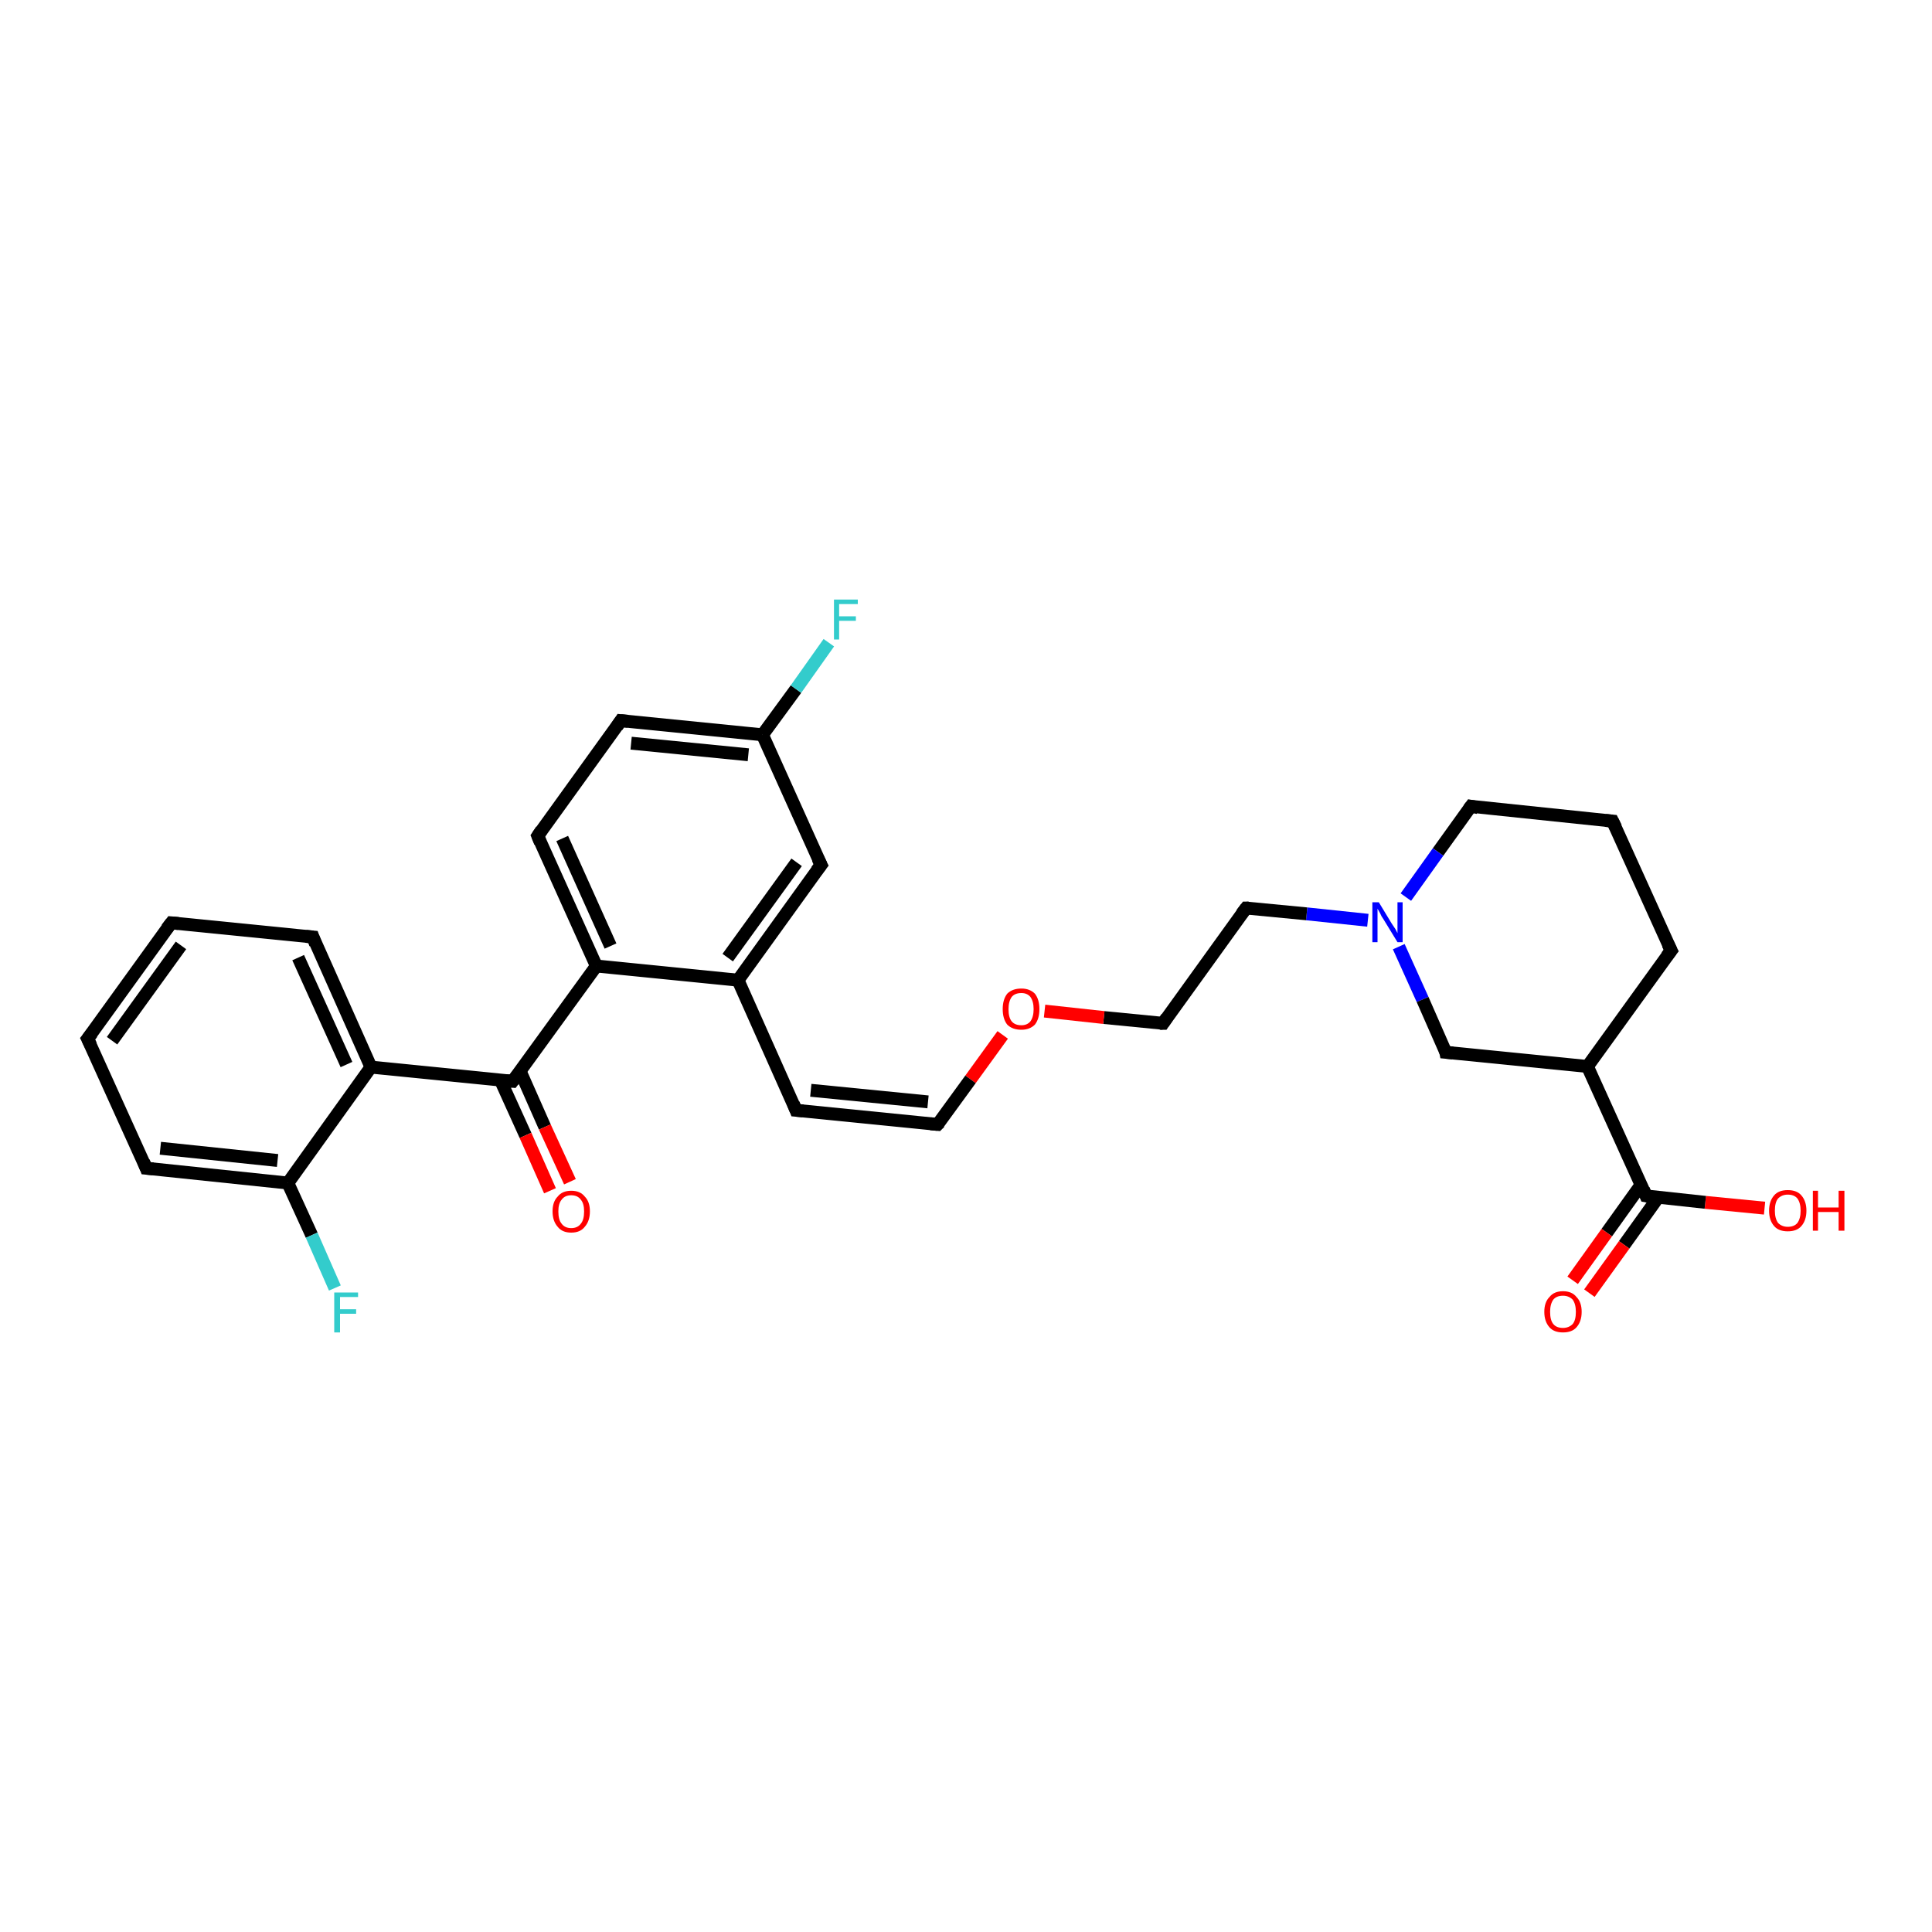 <?xml version='1.0' encoding='iso-8859-1'?>
<svg version='1.1' baseProfile='full'
              xmlns='http://www.w3.org/2000/svg'
                      xmlns:rdkit='http://www.rdkit.org/xml'
                      xmlns:xlink='http://www.w3.org/1999/xlink'
                  xml:space='preserve'
width='300px' height='300px' viewBox='0 0 300 300'>
<!-- END OF HEADER -->
<rect style='opacity:1.0;fill:#FFFFFF;stroke:none' width='300.0' height='300.0' x='0.0' y='0.0'> </rect>
<path class='bond-0 atom-0 atom-1' d='M 274.0,187.6 L 264.8,186.7' style='fill:none;fill-rule:evenodd;stroke:#FF0000;stroke-width:2.0px;stroke-linecap:butt;stroke-linejoin:miter;stroke-opacity:1' />
<path class='bond-0 atom-0 atom-1' d='M 264.8,186.7 L 255.6,185.7' style='fill:none;fill-rule:evenodd;stroke:#000000;stroke-width:2.0px;stroke-linecap:butt;stroke-linejoin:miter;stroke-opacity:1' />
<path class='bond-1 atom-1 atom-2' d='M 254.8,184.0 L 249.5,191.4' style='fill:none;fill-rule:evenodd;stroke:#000000;stroke-width:2.0px;stroke-linecap:butt;stroke-linejoin:miter;stroke-opacity:1' />
<path class='bond-1 atom-1 atom-2' d='M 249.5,191.4 L 244.2,198.8' style='fill:none;fill-rule:evenodd;stroke:#FF0000;stroke-width:2.0px;stroke-linecap:butt;stroke-linejoin:miter;stroke-opacity:1' />
<path class='bond-1 atom-1 atom-2' d='M 257.5,185.9 L 252.2,193.3' style='fill:none;fill-rule:evenodd;stroke:#000000;stroke-width:2.0px;stroke-linecap:butt;stroke-linejoin:miter;stroke-opacity:1' />
<path class='bond-1 atom-1 atom-2' d='M 252.2,193.3 L 246.8,200.8' style='fill:none;fill-rule:evenodd;stroke:#FF0000;stroke-width:2.0px;stroke-linecap:butt;stroke-linejoin:miter;stroke-opacity:1' />
<path class='bond-2 atom-1 atom-3' d='M 255.6,185.7 L 246.5,165.6' style='fill:none;fill-rule:evenodd;stroke:#000000;stroke-width:2.0px;stroke-linecap:butt;stroke-linejoin:miter;stroke-opacity:1' />
<path class='bond-3 atom-3 atom-4' d='M 246.5,165.6 L 259.5,147.6' style='fill:none;fill-rule:evenodd;stroke:#000000;stroke-width:2.0px;stroke-linecap:butt;stroke-linejoin:miter;stroke-opacity:1' />
<path class='bond-4 atom-4 atom-5' d='M 259.5,147.6 L 250.4,127.5' style='fill:none;fill-rule:evenodd;stroke:#000000;stroke-width:2.0px;stroke-linecap:butt;stroke-linejoin:miter;stroke-opacity:1' />
<path class='bond-5 atom-5 atom-6' d='M 250.4,127.5 L 228.4,125.2' style='fill:none;fill-rule:evenodd;stroke:#000000;stroke-width:2.0px;stroke-linecap:butt;stroke-linejoin:miter;stroke-opacity:1' />
<path class='bond-6 atom-6 atom-7' d='M 228.4,125.2 L 223.3,132.3' style='fill:none;fill-rule:evenodd;stroke:#000000;stroke-width:2.0px;stroke-linecap:butt;stroke-linejoin:miter;stroke-opacity:1' />
<path class='bond-6 atom-6 atom-7' d='M 223.3,132.3 L 218.3,139.3' style='fill:none;fill-rule:evenodd;stroke:#0000FF;stroke-width:2.0px;stroke-linecap:butt;stroke-linejoin:miter;stroke-opacity:1' />
<path class='bond-7 atom-7 atom-8' d='M 212.4,142.9 L 202.9,141.9' style='fill:none;fill-rule:evenodd;stroke:#0000FF;stroke-width:2.0px;stroke-linecap:butt;stroke-linejoin:miter;stroke-opacity:1' />
<path class='bond-7 atom-7 atom-8' d='M 202.9,141.9 L 193.5,141.0' style='fill:none;fill-rule:evenodd;stroke:#000000;stroke-width:2.0px;stroke-linecap:butt;stroke-linejoin:miter;stroke-opacity:1' />
<path class='bond-8 atom-8 atom-9' d='M 193.5,141.0 L 180.6,158.9' style='fill:none;fill-rule:evenodd;stroke:#000000;stroke-width:2.0px;stroke-linecap:butt;stroke-linejoin:miter;stroke-opacity:1' />
<path class='bond-9 atom-9 atom-10' d='M 180.6,158.9 L 171.4,158.0' style='fill:none;fill-rule:evenodd;stroke:#000000;stroke-width:2.0px;stroke-linecap:butt;stroke-linejoin:miter;stroke-opacity:1' />
<path class='bond-9 atom-9 atom-10' d='M 171.4,158.0 L 162.2,157.0' style='fill:none;fill-rule:evenodd;stroke:#FF0000;stroke-width:2.0px;stroke-linecap:butt;stroke-linejoin:miter;stroke-opacity:1' />
<path class='bond-10 atom-10 atom-11' d='M 155.7,160.7 L 150.7,167.6' style='fill:none;fill-rule:evenodd;stroke:#FF0000;stroke-width:2.0px;stroke-linecap:butt;stroke-linejoin:miter;stroke-opacity:1' />
<path class='bond-10 atom-10 atom-11' d='M 150.7,167.6 L 145.6,174.6' style='fill:none;fill-rule:evenodd;stroke:#000000;stroke-width:2.0px;stroke-linecap:butt;stroke-linejoin:miter;stroke-opacity:1' />
<path class='bond-11 atom-11 atom-12' d='M 145.6,174.6 L 123.6,172.4' style='fill:none;fill-rule:evenodd;stroke:#000000;stroke-width:2.0px;stroke-linecap:butt;stroke-linejoin:miter;stroke-opacity:1' />
<path class='bond-11 atom-11 atom-12' d='M 144.1,171.1 L 125.9,169.3' style='fill:none;fill-rule:evenodd;stroke:#000000;stroke-width:2.0px;stroke-linecap:butt;stroke-linejoin:miter;stroke-opacity:1' />
<path class='bond-12 atom-12 atom-13' d='M 123.6,172.4 L 114.6,152.2' style='fill:none;fill-rule:evenodd;stroke:#000000;stroke-width:2.0px;stroke-linecap:butt;stroke-linejoin:miter;stroke-opacity:1' />
<path class='bond-13 atom-13 atom-14' d='M 114.6,152.2 L 127.5,134.3' style='fill:none;fill-rule:evenodd;stroke:#000000;stroke-width:2.0px;stroke-linecap:butt;stroke-linejoin:miter;stroke-opacity:1' />
<path class='bond-13 atom-13 atom-14' d='M 113.0,148.7 L 123.7,133.9' style='fill:none;fill-rule:evenodd;stroke:#000000;stroke-width:2.0px;stroke-linecap:butt;stroke-linejoin:miter;stroke-opacity:1' />
<path class='bond-14 atom-14 atom-15' d='M 127.5,134.3 L 118.4,114.1' style='fill:none;fill-rule:evenodd;stroke:#000000;stroke-width:2.0px;stroke-linecap:butt;stroke-linejoin:miter;stroke-opacity:1' />
<path class='bond-15 atom-15 atom-16' d='M 118.4,114.1 L 123.6,107.0' style='fill:none;fill-rule:evenodd;stroke:#000000;stroke-width:2.0px;stroke-linecap:butt;stroke-linejoin:miter;stroke-opacity:1' />
<path class='bond-15 atom-15 atom-16' d='M 123.6,107.0 L 128.7,99.8' style='fill:none;fill-rule:evenodd;stroke:#33CCCC;stroke-width:2.0px;stroke-linecap:butt;stroke-linejoin:miter;stroke-opacity:1' />
<path class='bond-16 atom-15 atom-17' d='M 118.4,114.1 L 96.4,111.9' style='fill:none;fill-rule:evenodd;stroke:#000000;stroke-width:2.0px;stroke-linecap:butt;stroke-linejoin:miter;stroke-opacity:1' />
<path class='bond-16 atom-15 atom-17' d='M 116.2,117.2 L 98.0,115.4' style='fill:none;fill-rule:evenodd;stroke:#000000;stroke-width:2.0px;stroke-linecap:butt;stroke-linejoin:miter;stroke-opacity:1' />
<path class='bond-17 atom-17 atom-18' d='M 96.4,111.9 L 83.5,129.8' style='fill:none;fill-rule:evenodd;stroke:#000000;stroke-width:2.0px;stroke-linecap:butt;stroke-linejoin:miter;stroke-opacity:1' />
<path class='bond-18 atom-18 atom-19' d='M 83.5,129.8 L 92.6,150.0' style='fill:none;fill-rule:evenodd;stroke:#000000;stroke-width:2.0px;stroke-linecap:butt;stroke-linejoin:miter;stroke-opacity:1' />
<path class='bond-18 atom-18 atom-19' d='M 87.3,130.2 L 94.8,146.9' style='fill:none;fill-rule:evenodd;stroke:#000000;stroke-width:2.0px;stroke-linecap:butt;stroke-linejoin:miter;stroke-opacity:1' />
<path class='bond-19 atom-19 atom-20' d='M 92.6,150.0 L 79.6,167.9' style='fill:none;fill-rule:evenodd;stroke:#000000;stroke-width:2.0px;stroke-linecap:butt;stroke-linejoin:miter;stroke-opacity:1' />
<path class='bond-20 atom-20 atom-21' d='M 77.7,167.7 L 81.6,176.3' style='fill:none;fill-rule:evenodd;stroke:#000000;stroke-width:2.0px;stroke-linecap:butt;stroke-linejoin:miter;stroke-opacity:1' />
<path class='bond-20 atom-20 atom-21' d='M 81.6,176.3 L 85.4,184.9' style='fill:none;fill-rule:evenodd;stroke:#FF0000;stroke-width:2.0px;stroke-linecap:butt;stroke-linejoin:miter;stroke-opacity:1' />
<path class='bond-20 atom-20 atom-21' d='M 80.8,166.4 L 84.6,175.0' style='fill:none;fill-rule:evenodd;stroke:#000000;stroke-width:2.0px;stroke-linecap:butt;stroke-linejoin:miter;stroke-opacity:1' />
<path class='bond-20 atom-20 atom-21' d='M 84.6,175.0 L 88.5,183.5' style='fill:none;fill-rule:evenodd;stroke:#FF0000;stroke-width:2.0px;stroke-linecap:butt;stroke-linejoin:miter;stroke-opacity:1' />
<path class='bond-21 atom-20 atom-22' d='M 79.6,167.9 L 57.6,165.7' style='fill:none;fill-rule:evenodd;stroke:#000000;stroke-width:2.0px;stroke-linecap:butt;stroke-linejoin:miter;stroke-opacity:1' />
<path class='bond-22 atom-22 atom-23' d='M 57.6,165.7 L 48.6,145.5' style='fill:none;fill-rule:evenodd;stroke:#000000;stroke-width:2.0px;stroke-linecap:butt;stroke-linejoin:miter;stroke-opacity:1' />
<path class='bond-22 atom-22 atom-23' d='M 53.8,165.3 L 46.3,148.7' style='fill:none;fill-rule:evenodd;stroke:#000000;stroke-width:2.0px;stroke-linecap:butt;stroke-linejoin:miter;stroke-opacity:1' />
<path class='bond-23 atom-23 atom-24' d='M 48.6,145.5 L 26.6,143.3' style='fill:none;fill-rule:evenodd;stroke:#000000;stroke-width:2.0px;stroke-linecap:butt;stroke-linejoin:miter;stroke-opacity:1' />
<path class='bond-24 atom-24 atom-25' d='M 26.6,143.3 L 13.6,161.3' style='fill:none;fill-rule:evenodd;stroke:#000000;stroke-width:2.0px;stroke-linecap:butt;stroke-linejoin:miter;stroke-opacity:1' />
<path class='bond-24 atom-24 atom-25' d='M 28.1,146.8 L 17.4,161.6' style='fill:none;fill-rule:evenodd;stroke:#000000;stroke-width:2.0px;stroke-linecap:butt;stroke-linejoin:miter;stroke-opacity:1' />
<path class='bond-25 atom-25 atom-26' d='M 13.6,161.3 L 22.7,181.4' style='fill:none;fill-rule:evenodd;stroke:#000000;stroke-width:2.0px;stroke-linecap:butt;stroke-linejoin:miter;stroke-opacity:1' />
<path class='bond-26 atom-26 atom-27' d='M 22.7,181.4 L 44.7,183.7' style='fill:none;fill-rule:evenodd;stroke:#000000;stroke-width:2.0px;stroke-linecap:butt;stroke-linejoin:miter;stroke-opacity:1' />
<path class='bond-26 atom-26 atom-27' d='M 24.9,178.3 L 43.1,180.2' style='fill:none;fill-rule:evenodd;stroke:#000000;stroke-width:2.0px;stroke-linecap:butt;stroke-linejoin:miter;stroke-opacity:1' />
<path class='bond-27 atom-27 atom-28' d='M 44.7,183.7 L 48.4,191.8' style='fill:none;fill-rule:evenodd;stroke:#000000;stroke-width:2.0px;stroke-linecap:butt;stroke-linejoin:miter;stroke-opacity:1' />
<path class='bond-27 atom-27 atom-28' d='M 48.4,191.8 L 52.0,200.0' style='fill:none;fill-rule:evenodd;stroke:#33CCCC;stroke-width:2.0px;stroke-linecap:butt;stroke-linejoin:miter;stroke-opacity:1' />
<path class='bond-28 atom-7 atom-29' d='M 217.2,147.0 L 220.9,155.2' style='fill:none;fill-rule:evenodd;stroke:#0000FF;stroke-width:2.0px;stroke-linecap:butt;stroke-linejoin:miter;stroke-opacity:1' />
<path class='bond-28 atom-7 atom-29' d='M 220.9,155.2 L 224.5,163.4' style='fill:none;fill-rule:evenodd;stroke:#000000;stroke-width:2.0px;stroke-linecap:butt;stroke-linejoin:miter;stroke-opacity:1' />
<path class='bond-29 atom-29 atom-3' d='M 224.5,163.4 L 246.5,165.6' style='fill:none;fill-rule:evenodd;stroke:#000000;stroke-width:2.0px;stroke-linecap:butt;stroke-linejoin:miter;stroke-opacity:1' />
<path class='bond-30 atom-19 atom-13' d='M 92.6,150.0 L 114.6,152.2' style='fill:none;fill-rule:evenodd;stroke:#000000;stroke-width:2.0px;stroke-linecap:butt;stroke-linejoin:miter;stroke-opacity:1' />
<path class='bond-31 atom-27 atom-22' d='M 44.7,183.7 L 57.6,165.7' style='fill:none;fill-rule:evenodd;stroke:#000000;stroke-width:2.0px;stroke-linecap:butt;stroke-linejoin:miter;stroke-opacity:1' />
<path d='M 256.1,185.8 L 255.6,185.7 L 255.2,184.7' style='fill:none;stroke:#000000;stroke-width:2.0px;stroke-linecap:butt;stroke-linejoin:miter;stroke-opacity:1;' />
<path d='M 258.8,148.5 L 259.5,147.6 L 259.0,146.6' style='fill:none;stroke:#000000;stroke-width:2.0px;stroke-linecap:butt;stroke-linejoin:miter;stroke-opacity:1;' />
<path d='M 250.9,128.5 L 250.4,127.5 L 249.3,127.4' style='fill:none;stroke:#000000;stroke-width:2.0px;stroke-linecap:butt;stroke-linejoin:miter;stroke-opacity:1;' />
<path d='M 229.5,125.4 L 228.4,125.2 L 228.1,125.6' style='fill:none;stroke:#000000;stroke-width:2.0px;stroke-linecap:butt;stroke-linejoin:miter;stroke-opacity:1;' />
<path d='M 193.9,141.0 L 193.5,141.0 L 192.8,141.9' style='fill:none;stroke:#000000;stroke-width:2.0px;stroke-linecap:butt;stroke-linejoin:miter;stroke-opacity:1;' />
<path d='M 181.2,158.0 L 180.6,158.9 L 180.1,158.9' style='fill:none;stroke:#000000;stroke-width:2.0px;stroke-linecap:butt;stroke-linejoin:miter;stroke-opacity:1;' />
<path d='M 145.9,174.3 L 145.6,174.6 L 144.5,174.5' style='fill:none;stroke:#000000;stroke-width:2.0px;stroke-linecap:butt;stroke-linejoin:miter;stroke-opacity:1;' />
<path d='M 124.7,172.5 L 123.6,172.4 L 123.2,171.4' style='fill:none;stroke:#000000;stroke-width:2.0px;stroke-linecap:butt;stroke-linejoin:miter;stroke-opacity:1;' />
<path d='M 126.8,135.2 L 127.5,134.3 L 127.0,133.3' style='fill:none;stroke:#000000;stroke-width:2.0px;stroke-linecap:butt;stroke-linejoin:miter;stroke-opacity:1;' />
<path d='M 97.5,112.0 L 96.4,111.9 L 95.8,112.8' style='fill:none;stroke:#000000;stroke-width:2.0px;stroke-linecap:butt;stroke-linejoin:miter;stroke-opacity:1;' />
<path d='M 84.1,128.9 L 83.5,129.8 L 83.9,130.8' style='fill:none;stroke:#000000;stroke-width:2.0px;stroke-linecap:butt;stroke-linejoin:miter;stroke-opacity:1;' />
<path d='M 80.3,167.0 L 79.6,167.9 L 78.5,167.8' style='fill:none;stroke:#000000;stroke-width:2.0px;stroke-linecap:butt;stroke-linejoin:miter;stroke-opacity:1;' />
<path d='M 49.0,146.6 L 48.6,145.5 L 47.5,145.4' style='fill:none;stroke:#000000;stroke-width:2.0px;stroke-linecap:butt;stroke-linejoin:miter;stroke-opacity:1;' />
<path d='M 27.7,143.4 L 26.6,143.3 L 25.9,144.2' style='fill:none;stroke:#000000;stroke-width:2.0px;stroke-linecap:butt;stroke-linejoin:miter;stroke-opacity:1;' />
<path d='M 14.3,160.4 L 13.6,161.3 L 14.1,162.3' style='fill:none;stroke:#000000;stroke-width:2.0px;stroke-linecap:butt;stroke-linejoin:miter;stroke-opacity:1;' />
<path d='M 22.3,180.4 L 22.7,181.4 L 23.8,181.5' style='fill:none;stroke:#000000;stroke-width:2.0px;stroke-linecap:butt;stroke-linejoin:miter;stroke-opacity:1;' />
<path d='M 224.4,162.9 L 224.5,163.4 L 225.6,163.5' style='fill:none;stroke:#000000;stroke-width:2.0px;stroke-linecap:butt;stroke-linejoin:miter;stroke-opacity:1;' />
<path class='atom-0' d='M 274.7 188.0
Q 274.7 186.5, 275.5 185.6
Q 276.2 184.8, 277.6 184.8
Q 279.0 184.8, 279.7 185.6
Q 280.5 186.5, 280.5 188.0
Q 280.5 189.5, 279.7 190.4
Q 279.0 191.2, 277.6 191.2
Q 276.2 191.2, 275.5 190.4
Q 274.7 189.5, 274.7 188.0
M 277.6 190.5
Q 278.6 190.5, 279.1 189.9
Q 279.6 189.2, 279.6 188.0
Q 279.6 186.8, 279.1 186.1
Q 278.6 185.5, 277.6 185.5
Q 276.7 185.5, 276.1 186.1
Q 275.6 186.7, 275.6 188.0
Q 275.6 189.2, 276.1 189.9
Q 276.7 190.5, 277.6 190.5
' fill='#FF0000'/>
<path class='atom-0' d='M 281.5 184.9
L 282.3 184.9
L 282.3 187.5
L 285.5 187.5
L 285.5 184.9
L 286.4 184.9
L 286.4 191.1
L 285.5 191.1
L 285.5 188.2
L 282.3 188.2
L 282.3 191.1
L 281.5 191.1
L 281.5 184.9
' fill='#FF0000'/>
<path class='atom-2' d='M 239.8 203.7
Q 239.8 202.2, 240.6 201.4
Q 241.3 200.5, 242.7 200.5
Q 244.1 200.5, 244.8 201.4
Q 245.6 202.2, 245.6 203.7
Q 245.6 205.2, 244.8 206.1
Q 244.1 206.9, 242.7 206.9
Q 241.3 206.9, 240.6 206.1
Q 239.8 205.2, 239.8 203.7
M 242.7 206.2
Q 243.6 206.2, 244.2 205.6
Q 244.7 205.0, 244.7 203.7
Q 244.7 202.5, 244.2 201.8
Q 243.6 201.2, 242.7 201.2
Q 241.7 201.2, 241.2 201.8
Q 240.7 202.5, 240.7 203.7
Q 240.7 205.0, 241.2 205.6
Q 241.7 206.2, 242.7 206.2
' fill='#FF0000'/>
<path class='atom-7' d='M 214.1 140.1
L 216.1 143.4
Q 216.3 143.7, 216.7 144.3
Q 217.0 144.9, 217.0 144.9
L 217.0 140.1
L 217.8 140.1
L 217.8 146.3
L 217.0 146.3
L 214.8 142.7
Q 214.5 142.3, 214.3 141.8
Q 214.0 141.3, 213.9 141.1
L 213.9 146.3
L 213.1 146.3
L 213.1 140.1
L 214.1 140.1
' fill='#0000FF'/>
<path class='atom-10' d='M 155.7 156.7
Q 155.7 155.2, 156.4 154.3
Q 157.2 153.5, 158.6 153.5
Q 159.9 153.5, 160.7 154.3
Q 161.4 155.2, 161.4 156.7
Q 161.4 158.2, 160.7 159.1
Q 159.9 159.9, 158.6 159.9
Q 157.2 159.9, 156.4 159.1
Q 155.7 158.2, 155.7 156.7
M 158.6 159.2
Q 159.5 159.2, 160.0 158.6
Q 160.5 157.9, 160.5 156.7
Q 160.5 155.5, 160.0 154.8
Q 159.5 154.2, 158.6 154.2
Q 157.6 154.2, 157.1 154.8
Q 156.6 155.5, 156.6 156.7
Q 156.6 158.0, 157.1 158.6
Q 157.6 159.2, 158.6 159.2
' fill='#FF0000'/>
<path class='atom-16' d='M 129.5 93.1
L 133.2 93.1
L 133.2 93.8
L 130.3 93.8
L 130.3 95.7
L 132.9 95.7
L 132.9 96.4
L 130.3 96.4
L 130.3 99.3
L 129.5 99.3
L 129.5 93.1
' fill='#33CCCC'/>
<path class='atom-21' d='M 85.8 188.1
Q 85.8 186.6, 86.6 185.8
Q 87.3 184.9, 88.7 184.9
Q 90.1 184.9, 90.8 185.8
Q 91.6 186.6, 91.6 188.1
Q 91.6 189.6, 90.8 190.5
Q 90.1 191.4, 88.7 191.4
Q 87.3 191.4, 86.6 190.5
Q 85.8 189.6, 85.8 188.1
M 88.7 190.7
Q 89.7 190.7, 90.2 190.0
Q 90.7 189.4, 90.7 188.1
Q 90.7 186.9, 90.2 186.3
Q 89.7 185.6, 88.7 185.6
Q 87.7 185.6, 87.2 186.3
Q 86.7 186.9, 86.7 188.1
Q 86.7 189.4, 87.2 190.0
Q 87.7 190.7, 88.7 190.7
' fill='#FF0000'/>
<path class='atom-28' d='M 51.9 200.7
L 55.6 200.7
L 55.6 201.4
L 52.8 201.4
L 52.8 203.3
L 55.3 203.3
L 55.3 204.0
L 52.8 204.0
L 52.8 206.9
L 51.9 206.9
L 51.9 200.7
' fill='#33CCCC'/>
</svg>
